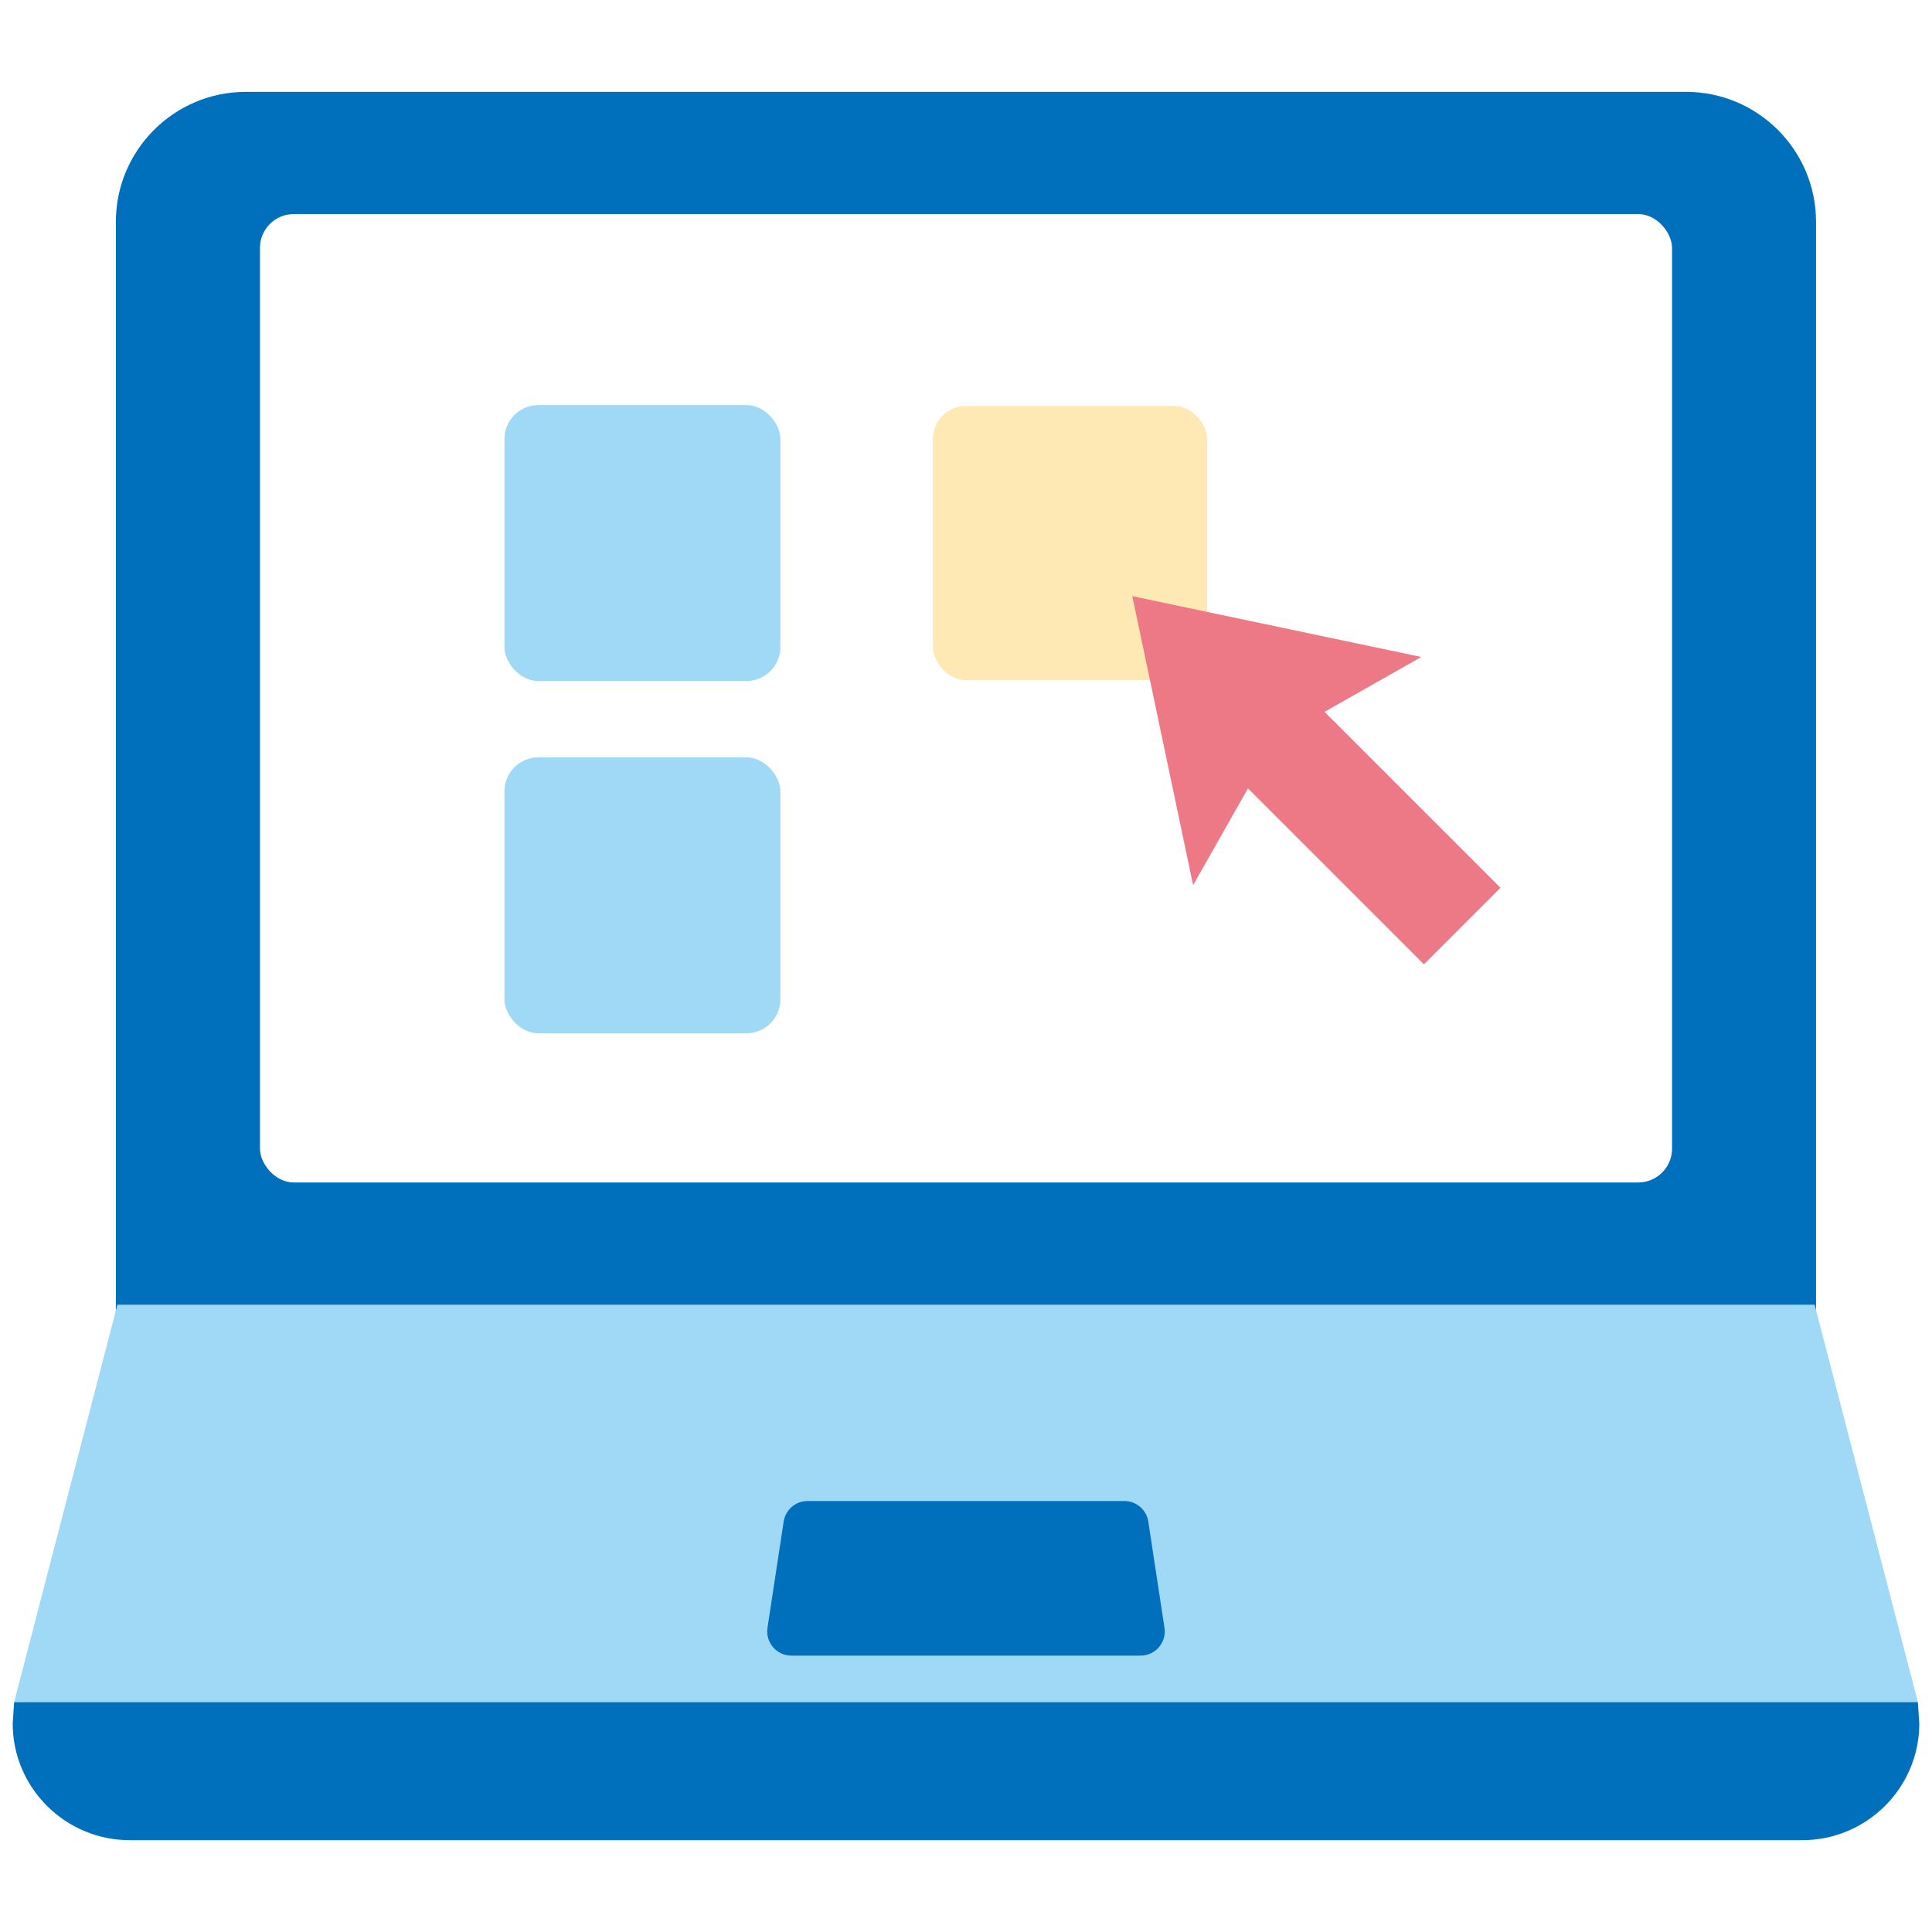 <?xml version="1.0" encoding="UTF-8"?>
<svg id="_レイヤー_1" data-name="レイヤー_1" xmlns="http://www.w3.org/2000/svg" version="1.1" viewBox="0 0 40 40">
  <!-- Generator: Adobe Illustrator 29.2.1, SVG Export Plug-In . SVG Version: 2.1.0 Build 116)  -->
  <defs>
    <style>
      .st0 {
        fill: #fff;
      }

      .st1 {
        fill: #ed7987;
      }

      .st2 {
        fill: #fee8b3;
      }

      .st3 {
        fill: #006fbc;
      }

      .st4 {
        fill: #9fd9f6;
      }
    </style>
  </defs>
  <rect class="st0" width="40" height="40"/>
  <g>
    <g>
      <path class="st3" d="M34.911,1.902H5.089c-1.483,0-2.69,1.206-2.69,2.69v22.623c0,.387.314.701.701.701h33.798c.387,0,.701-.314.701-.701V4.592c0-1.483-1.206-2.69-2.689-2.69Z"/>
      <rect class="st0" x="5.382" y="4.432" width="29.236" height="20.05" rx=".701" ry=".701"/>
      <polygon class="st4" points="37.57 27.012 2.43 27.012 .293 35.24 39.707 35.24 37.57 27.012"/>
      <path class="st3" d="M23.28,31.077h-6.56c-.248,0-.458.181-.495.426l-.335,2.199c-.046.303.189.576.495.576h7.229c.307,0,.541-.273.495-.576l-.335-2.199c-.037-.245-.248-.426-.495-.426Z"/>
      <path class="st3" d="M39.707,35.24H.293l-.03.442c0,1.333,1.088,2.417,2.425,2.417h34.624c1.337,0,2.425-1.084,2.425-2.417l-.03-.442Z"/>
    </g>
    <g>
      <rect class="st2" x="19.316" y="8.405" width="5.677" height="5.677" rx=".684" ry=".684"/>
      <g>
        <rect class="st4" x="10.444" y="8.387" width="5.712" height="5.712" rx=".701" ry=".701"/>
        <rect class="st4" x="10.444" y="15.681" width="5.712" height="5.712" rx=".701" ry=".701"/>
      </g>
    </g>
    <polygon class="st1" points="31.066 18.381 27.423 14.738 29.426 13.602 23.443 12.343 24.702 18.326 25.838 16.323 29.481 19.966 31.066 18.381"/>
  </g>
</svg>